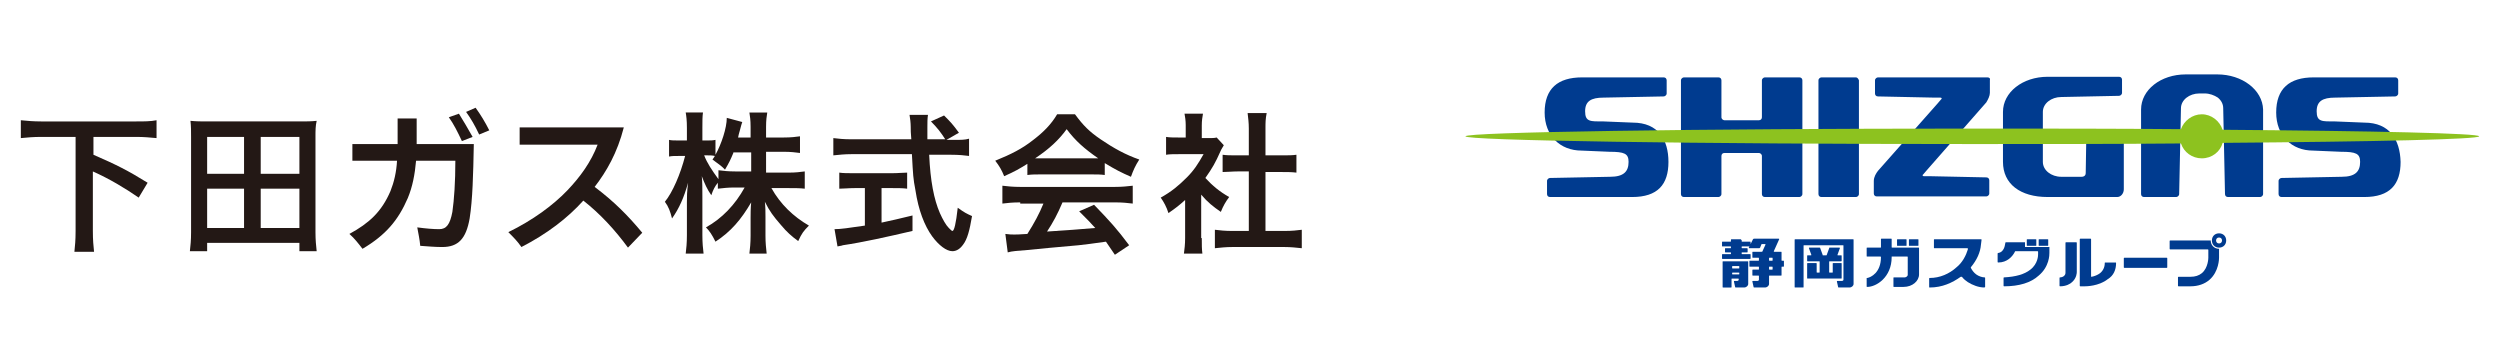 <?xml version="1.0" encoding="utf-8"?>
<!-- Generator: Adobe Illustrator 25.0.0, SVG Export Plug-In . SVG Version: 6.00 Build 0)  -->
<svg version="1.1" id="レイヤー_1" xmlns="http://www.w3.org/2000/svg" xmlns:xlink="http://www.w3.org/1999/xlink" x="0px"
	 y="0px" viewBox="0 0 420 60" style="enable-background:new 0 0 420 60;" xml:space="preserve">
<style type="text/css">
	.st0{fill:#231815;}
	.st1{fill:#003B8F;}
	.st2{fill:#8DC21F;}
</style>
<g>
	<g>
		<g>
			<g>
				<g>
					<g>
						<path class="st0" d="M6.9,23c-1.3,0-2.4,0.1-3.4,0.2v-3c1,0.1,2.1,0.2,3.4,0.2h16c1.3,0,2.4,0,3.4-0.2v3
							c-1.1-0.1-2.1-0.2-3.4-0.2h-7.2v3c3.9,1.7,5.7,2.6,9.1,4.7l-1.5,2.5c-2.3-1.6-5-3.2-7.7-4.4v10c0,1.6,0.1,2.5,0.2,3.5h-3.3
							c0.1-1,0.2-1.9,0.2-3.5V23H6.9z"/>
						<path class="st0" d="M50.3,42.2v-1.4H34.8v1.4h-2.9c0.1-0.9,0.2-1.8,0.2-3.2V23c0-1,0-1.8-0.1-2.7c1,0.1,1.8,0.1,3,0.1h15.3
							c1.1,0,2,0,2.9-0.1C53,21.2,53,21.9,53,23v16c0,1.3,0.1,2.3,0.2,3.2H50.3z M34.8,29.2H41V23h-6.2V29.2z M34.8,38.3H41v-6.6
							h-6.2V38.3z M43.8,29.2h6.5V23h-6.5V29.2z M43.8,38.3h6.5v-6.6h-6.5V38.3z"/>
						<path class="st0" d="M59.2,27.1v-2.9h7.6c0-1.4,0-2.8,0-4.3h3.2c0,1.5,0,3,0,4.3h9.6c-0.1,5.2-0.2,9.3-0.7,12.5
							c-0.6,3.4-1.9,4.8-4.6,4.8c-1.2,0-2.3-0.1-3.7-0.2c-0.1-1.1-0.3-2-0.5-3.1c1.5,0.2,2.7,0.3,3.7,0.3c1.2,0,1.8-0.8,2.2-2.9
							c0.3-2.1,0.5-5,0.5-8.6h-6.6c-0.2,2.3-0.6,4.4-1.4,6.3c-1.6,3.7-3.7,6.2-7.6,8.5c-0.7-0.9-1.3-1.7-2.2-2.5
							c3.3-1.8,5.4-3.7,6.9-7.2c0.6-1.5,1-3.2,1.1-5.1H59.2z M77.1,19.1c0.7,1.1,1.5,2.5,2.3,3.9l-1.8,0.7c-0.7-1.5-1.4-2.9-2.2-4
							L77.1,19.1z M79.9,18.1c0.8,1.1,1.6,2.4,2.3,3.8l-1.7,0.7c-0.7-1.5-1.4-2.7-2.2-3.8L79.9,18.1z"/>
						<path class="st0" d="M105.5,41.6c-2.2-3-4.7-5.7-7.5-7.9c-2.6,2.9-6.1,5.6-10.4,7.8c-0.7-1-1.3-1.6-2.2-2.5
							c4.1-2,7.5-4.5,9.9-7c2.2-2.3,4-4.8,5.1-7.7H87.3v-2.9h17.5c-1.1,4.3-2.9,7.4-4.9,10c3.2,2.4,5.6,4.8,8,7.7L105.5,41.6z"/>
						<path class="st0" d="M128.7,29h3.8c1.2,0,1.9-0.1,2.7-0.2v2.9c-0.8-0.1-1.7-0.1-2.7-0.1h-2.9c1.5,2.7,3.7,4.8,6.3,6.3
							c-0.9,0.9-1.2,1.3-1.8,2.6c-1.1-0.8-1.9-1.5-2.9-2.7c-1.3-1.5-1.9-2.3-2.7-3.9c0.1,0.9,0.1,1.8,0.1,2.5v3.2
							c0,1.2,0.1,2.1,0.2,3h-2.9c0.1-0.8,0.2-1.8,0.2-3v-3c0-0.7,0-1.6,0.1-2.6c-1.7,2.9-3.4,4.9-6,6.6c-0.6-1.2-1-1.8-1.6-2.4
							c2.7-1.5,4.9-3.8,6.5-6.7h-1.7c-1.1,0-1.9,0.1-2.8,0.2v-1c-0.5,0.6-0.8,1.2-1.1,2.1c-0.7-1-1.1-1.9-1.6-3.2
							c0.1,0.8,0.1,2.2,0.1,3.4v6.5c0,1.3,0.1,2.3,0.2,3.1h-3c0.1-0.8,0.2-1.8,0.2-3.1V34c0-1,0-1.7,0.2-3.3c-0.7,2.5-1.5,4.3-2.7,6
							c-0.3-1.2-0.6-2-1.2-2.8c1.3-1.6,2.6-4.6,3.4-7.7h-1c-0.8,0-1.2,0-1.7,0.1v-2.8c0.4,0.1,0.9,0.1,1.7,0.1h1.3v-2.1
							c0-1.3-0.1-2-0.2-2.6h2.9c-0.1,0.7-0.1,1.4-0.1,2.6v2.1h0.8c0.6,0,0.9,0,1.4-0.1v2.5c1-1.8,1.9-4.5,1.9-6.2l2.6,0.7
							c-0.1,0.3-0.2,0.6-0.4,1.4c-0.2,0.6-0.2,0.8-0.3,1.2h2.1v-1.8c0-1.1-0.1-1.8-0.2-2.4h3c-0.1,0.6-0.2,1.3-0.2,2.4v1.8h3
							c1.2,0,2-0.1,2.7-0.2v2.8c-0.7-0.1-1.6-0.2-2.7-0.2h-3V29z M123.2,25.7c-0.5,1.2-0.7,1.6-1.4,2.8c-0.6-0.6-0.6-0.6-2.1-1.7
							c0.2-0.3,0.3-0.4,0.4-0.6c-0.4-0.1-0.8-0.1-1.2-0.1h-0.6c0.5,1.3,1.3,2.5,2.4,4v-1.5c0.8,0.1,1.6,0.2,2.8,0.2h2.7v-3.2H123.2z
							"/>
						<path class="st0" d="M160.3,23.5c1.2,0,1.8,0,2.5-0.2v2.9c-0.7-0.1-1.7-0.2-3-0.2h-3.7c0.2,4.4,0.8,7.5,1.8,9.8
							c0.5,1.1,1,2,1.5,2.5c0.3,0.3,0.5,0.5,0.6,0.5c0.3,0,0.6-1.2,0.9-3.9c1.1,0.8,1.5,1,2.4,1.4c-0.4,2.4-0.8,3.9-1.5,4.8
							c-0.5,0.7-1.1,1.1-1.8,1.1c-1,0-2.3-1-3.4-2.5c-1.3-1.8-2.3-4.4-2.8-7.7c-0.4-2.1-0.4-2.5-0.6-6.1h-10.2c-1.1,0-2,0.1-3,0.2
							v-2.9c0.8,0.1,1.7,0.2,3,0.2h10.1c-0.1-1.3-0.1-1.3-0.1-2.1c0-0.6-0.1-1.5-0.2-2h3.1c-0.1,0.6-0.1,1.3-0.1,2.1
							c0,0.4,0,1.2,0,2h3c-0.7-1.1-1.3-1.9-2.4-3l2.2-1c1.1,1.1,1.4,1.4,2.5,2.9l-2.1,1.2H160.3z M143.6,31.6c-1,0-1.9,0.1-2.6,0.1
							v-2.7c0.6,0.1,1.5,0.1,2.6,0.1h6.2c1.1,0,1.9-0.1,2.6-0.1v2.7c-0.7-0.1-1.6-0.1-2.5-0.1h-1.8v5.8c1.8-0.4,2.8-0.6,5.2-1.2v2.6
							c-4.3,1-8.3,1.9-11.7,2.4c-0.2,0.1-0.5,0.1-0.9,0.2l-0.5-2.9c1.1,0,2.3-0.2,5.1-0.6v-6.3H143.6z"/>
						<path class="st0" d="M172.8,27.4c-1.6,1-2.3,1.4-4.1,2.2c-0.4-1-0.8-1.7-1.5-2.6c2.7-1.1,4.5-2,6.4-3.5c1.7-1.3,3-2.6,4-4.3h3
							c1.4,1.9,2.4,2.9,4.3,4.2c2.2,1.5,4.2,2.6,6.5,3.4c-0.7,1.1-1,1.8-1.4,2.9c-1.6-0.7-2.6-1.2-4.4-2.3v2
							c-0.7-0.1-1.3-0.1-2.3-0.1h-8.5c-0.7,0-1.5,0-2.2,0.1V27.4z M171.4,34c-1.3,0-2.2,0.1-3,0.2v-3c0.8,0.1,1.8,0.2,3,0.2h15.9
							c1.2,0,2.1-0.1,3-0.2v3c-0.8-0.1-1.7-0.2-3-0.2h-8.8c-0.8,1.9-1.6,3.4-2.6,4.9c4.5-0.3,4.5-0.3,8.1-0.6
							c-0.8-0.9-1.2-1.3-2.7-2.8l2.5-1.1c2.7,2.8,3.8,4,5.9,6.8l-2.4,1.6c-0.8-1.2-1.1-1.6-1.5-2.2c-2.1,0.3-3.6,0.5-4.6,0.6
							c-2.5,0.2-7.6,0.7-8.6,0.8c-1.4,0.1-2.7,0.2-3.3,0.4l-0.4-3.1c0.7,0.1,1.1,0.1,1.5,0.1c0.2,0,0.9,0,2.2-0.1
							c1.2-1.9,2-3.4,2.7-5.1H171.4z M183.4,26.6c0.4,0,0.6,0,1.1,0c-2.3-1.6-3.8-2.9-5.3-4.9c-1.3,1.8-2.9,3.3-5.3,4.9
							c0.4,0,0.6,0,1,0H183.4z"/>
						<path class="st0" d="M201.9,40c0,1.2,0,1.8,0.1,2.6h-3.1c0.1-0.8,0.2-1.5,0.2-2.6v-6.4c-1,0.9-1.5,1.3-2.8,2.2
							c-0.3-1-0.8-1.9-1.3-2.6c1.8-1,3-2,4.4-3.4c1.2-1.2,1.9-2.3,2.8-3.9h-4.2c-0.9,0-1.5,0-2.1,0.1V23c0.6,0.1,1.2,0.1,2,0.1h1.3
							v-2.1c0-0.7-0.1-1.4-0.2-1.9h3.1c-0.1,0.6-0.2,1.1-0.2,2v2.1h1c0.8,0,1.1,0,1.5-0.1l1.2,1.3c-0.2,0.4-0.4,0.6-0.6,1.1
							c-0.8,1.8-1.3,2.7-2.5,4.4c1.2,1.3,2.4,2.3,4,3.2c-0.6,0.8-1,1.5-1.4,2.5c-1.3-0.9-2.2-1.6-3.3-2.9V40z M212.7,38.8h3.1
							c1.3,0,2.1-0.1,2.9-0.2v3.1c-0.9-0.1-1.9-0.2-2.9-0.2H207c-1,0-2,0.1-2.9,0.2v-3.1c0.8,0.1,1.7,0.2,2.9,0.2h2.8v-10h-1.9
							c-0.9,0-1.7,0.1-2.5,0.1v-2.9c0.7,0.1,1.4,0.1,2.5,0.1h1.9v-4.5c0-1-0.1-1.7-0.2-2.6h3.2c-0.2,1-0.2,1.6-0.2,2.6v4.5h2.7
							c1.1,0,1.8,0,2.5-0.1V29c-0.8-0.1-1.6-0.1-2.5-0.1h-2.7V38.8z"/>
					</g>
				</g>
			</g>
		</g>
	</g>
	<g>
		<path class="st1" d="M302.3,13h-5.8c-0.2,0-0.5,0.2-0.5,0.5v6.2c0,0.3-0.2,0.5-0.5,0.5h-5.8c-0.2,0-0.5-0.2-0.5-0.5v-6.2
			c0-0.3-0.2-0.5-0.5-0.5h-5.8c-0.2,0-0.5,0.2-0.5,0.5v19.1c0,0.3,0.2,0.5,0.5,0.5h5.8c0.2,0,0.5-0.2,0.5-0.5v-6.4
			c0-0.3,0.2-0.5,0.5-0.5h5.8c0.2,0,0.5,0.2,0.5,0.5v6.4c0,0.3,0.2,0.5,0.5,0.5h5.8c0.2,0,0.5-0.2,0.5-0.5V13.5
			C302.8,13.2,302.6,13,302.3,13 M356.4,22.4H351c-0.2,0-0.5,0.2-0.5,0.5c0,0-0.1,5.8-0.1,6.2c0,0.3-0.2,0.6-0.7,0.6l-3.4,0
			c-1.7,0-3.1-1.1-3.1-2.5l0-8.4c0-1.4,1.4-2.5,3.1-2.5l9.7-0.2c0.2,0,0.5-0.2,0.5-0.5v-2.2c0-0.3-0.2-0.5-0.5-0.5l-12,0
			c-4.2,0-7.5,2.6-7.5,5.9v8.4c0,3.7,2.9,5.9,7.5,5.9l11.7,0c0.6,0,1.1-0.6,1.1-1.3v-1.5c0,0,0-0.1,0-0.1c0,0,0,0,0,0v-7.2
			C356.9,22.6,356.7,22.4,356.4,22.4 M333.9,13h-18.4c-0.2,0-0.5,0.2-0.5,0.5v2.2c0,0.3,0.2,0.5,0.5,0.5l9.5,0.2h1
			c0.2,0,0.3,0.2,0.1,0.3c-0.2,0.2-0.4,0.5-0.6,0.7l-10,11.3c-0.3,0.4-0.7,1-0.7,1.7v2.1c0,0.3,0.2,0.5,0.5,0.5h18.4
			c0.2,0,0.5-0.2,0.5-0.5v-2.2c0-0.3-0.2-0.5-0.5-0.5l-9.5-0.2h-1c-0.2,0-0.3-0.2-0.1-0.3c0.2-0.2,0.4-0.5,0.6-0.7l10-11.4
			c0.3-0.5,0.6-1.1,0.6-1.6v-2.2C334.4,13.2,334.2,13,333.9,13 M311.8,13H306c-0.2,0-0.5,0.2-0.5,0.5v19.1c0,0.3,0.2,0.5,0.5,0.5
			h5.8c0.2,0,0.5-0.2,0.5-0.5V13.5C312.2,13.2,312,13,311.8,13 M274.3,20.6l-4.9-0.2c-2.2,0-3.1,0.1-3.1-1.7c0-1.7,1-2.3,3.1-2.3
			l10.1-0.2c0.2,0,0.5-0.2,0.5-0.5v-2.2c0-0.3-0.2-0.5-0.5-0.5l-13.7,0c-4.1,0-6.3,1.9-6.3,5.9c0,3.9,2.6,6.4,6.2,6.4l4.7,0.2
			c2.5,0,3.2,0.3,3.2,1.7c0,1.6-0.8,2.5-3.1,2.5l-10.1,0.2c-0.2,0-0.5,0.2-0.5,0.5v2.2c0,0.3,0.2,0.5,0.5,0.5l12.4,0h1.4
			c4.3,0,6.1-2.1,6.1-5.9C280.3,23.5,278.6,20.6,274.3,20.6 M397.2,20.6l-4.9-0.2c-2.2,0-3.1,0.1-3.1-1.7c0-1.7,1-2.3,3.1-2.3
			l10.1-0.2c0.2,0,0.5-0.2,0.5-0.5v-2.2c0-0.3-0.2-0.5-0.5-0.5l-13.7,0c-4.1,0-6.3,1.9-6.3,5.9c0,3.9,2.6,6.4,6.2,6.4l4.7,0.2
			c2.5,0,3.2,0.3,3.2,1.7c0,1.6-0.8,2.5-3.1,2.5l-10.1,0.2c-0.2,0-0.5,0.2-0.5,0.5v2.2c0,0.3,0.2,0.5,0.5,0.5l12.4,0h1.5
			c4.3,0,6.1-2.1,6.1-5.9C403.2,23.5,401.5,20.6,397.2,20.6 M372.5,12.5h-5.3c-4.2,0-7.5,2.6-7.5,5.9v14.2c0,0.3,0.2,0.5,0.5,0.5
			h5.4c0.2,0,0.5-0.2,0.5-0.5l0.3-14.4c0-1.4,1.4-2.5,3.1-2.5h0.9c0.8,0,1.6,0.3,2.2,0.7c0.6,0.5,0.9,1.1,0.9,1.8l0.3,14.4
			c0,0.3,0.2,0.5,0.5,0.5h5.4c0.2,0,0.5-0.2,0.5-0.5l0-14.2C380.1,15.1,376.7,12.5,372.5,12.5"/>
		<path class="st2" d="M416.5,22.9c0-0.5-17.4-0.9-43.1-1.1c-0.5-1.5-1.9-2.6-3.5-2.6c-1.6,0-3,1.1-3.5,2.5
			c-10.7-0.1-22.5-0.1-35-0.1c-47,0-85.2,0.6-85.2,1.3c0,0.7,38.1,1.3,85.2,1.3c12.5,0,24.3,0,35-0.1c0.5,1.5,1.9,2.5,3.5,2.5
			c1.7,0,3.1-1.1,3.5-2.6C399.1,23.8,416.5,23.4,416.5,22.9"/>
		<g>
			<path class="st1" d="M303.7,44.2c-0.1,0-0.1,0-0.1,0.1v2.4c0,0.1,0,0.1,0.1,0.1h5.6c0.1,0,0.1,0,0.1-0.1v-2.4
				c0-0.1,0-0.1-0.1-0.1H308c-0.1,0-0.1,0-0.1,0.1v1.4c0,0.1,0,0.1-0.1,0.1h-0.4c-0.1,0-0.1,0-0.1-0.1V44c0-0.1,0-0.1,0.1-0.1h1.9
				c0.1,0,0.1-0.1,0.1-0.1V43c0-0.1,0-0.1-0.1-0.1h-0.5c-0.1,0-0.1,0-0.1-0.1l0.4-1.1c0-0.1,0-0.1-0.1-0.1h-1.6
				c-0.1,0-0.1,0-0.1,0.1l-0.4,1.1c0,0.1-0.1,0.1-0.1,0.1h-0.5c-0.1,0-0.1,0-0.1-0.1l-0.4-1.1c0-0.1-0.1-0.1-0.1-0.1H304
				c-0.1,0-0.1,0-0.1,0.1l0.4,1.1c0,0.1,0,0.1-0.1,0.1h-0.5c-0.1,0-0.1,0-0.1,0.1v0.8c0,0.1,0,0.1,0.1,0.1h1.9c0.1,0,0.1,0,0.1,0.1
				v1.7c0,0.1,0,0.1-0.1,0.1h-0.3c-0.1,0-0.1,0-0.1-0.1v-1.4c0-0.1,0-0.1-0.1-0.1H303.7z"/>
			<path class="st1" d="M292.5,40.3c0-0.1,0-0.1-0.1-0.1h-1.5c-0.1,0-0.1,0-0.1,0.1v0.2c0,0.1,0,0.1-0.1,0.1h-1.3
				c-0.1,0-0.1,0-0.1,0.1v0.6c0,0.1,0,0.1,0.1,0.1h1.3c0.1,0,0.1,0,0.1,0.1v0.1c0,0.1,0,0.1-0.1,0.1h-0.8c-0.1,0-0.1,0-0.1,0.1v0.5
				c0,0.1,0,0.1,0.1,0.1h0.8c0.1,0,0.1,0,0.1,0.1v0.1c0,0.1,0,0.1-0.1,0.1h-1.3c-0.1,0-0.1,0-0.1,0.1v0.6c0,0.1,0,0.1,0.1,0.1h4.6
				c0.1,0,0.1-0.1,0.1-0.1v-0.6c0-0.1,0-0.1-0.1-0.1h-1.3c-0.1,0-0.1,0-0.1-0.1v-0.1c0-0.1,0-0.1,0.1-0.1h0.8c0.1,0,0.1,0,0.1-0.1
				v-0.5c0-0.1-0.1-0.1-0.1-0.1h-0.8c-0.1,0-0.1,0-0.1-0.1v-0.1c0-0.1,0-0.1,0.1-0.1h1.3c0.1,0,0.1,0,0.1-0.1v-0.6
				c0-0.1,0-0.1-0.1-0.1h-1.3c-0.1,0-0.1,0-0.1-0.1V40.3z M297.8,45.2c0,0.1,0,0.1-0.1,0.1h-0.4c-0.1,0-0.1,0-0.1-0.1v-0.3
				c0-0.1,0-0.1,0.1-0.1h0.4c0.1,0,0.1,0,0.1,0.1V45.2z M297.8,43.7c0,0.1,0,0.1-0.1,0.1h-0.4c-0.1,0-0.1,0-0.1-0.1v-0.3
				c0-0.1,0-0.1,0.1-0.1h0.4c0.1,0,0.1,0,0.1,0.1V43.7z M291,44.8c0-0.1,0-0.1,0.1-0.1h1c0.1,0,0.1,0,0.1,0.1V45
				c0,0.1,0,0.1-0.1,0.1h-1c-0.1,0-0.1,0-0.1-0.1V44.8z M291,45.9c0-0.1,0-0.1,0.1-0.1h1c0.1,0,0.1,0,0.1,0.1V46
				c0,0.1,0,0.1-0.1,0.1h-1c-0.1,0-0.1,0-0.1-0.1V45.9z M294.5,47.2c-0.1,0-0.1,0-0.1,0.1l0.2,0.9c0,0.1,0.1,0.1,0.1,0.1h1.8
				c0.4,0,0.7-0.3,0.7-0.6v-1.3c0-0.1,0-0.1,0.1-0.1h1.9c0.1,0,0.1,0,0.1-0.1v-1.3c0-0.1,0-0.1,0.1-0.1h0.2c0.1,0,0.1,0,0.1-0.1
				v-0.8c0-0.1,0-0.1-0.1-0.1h-0.2c-0.1,0-0.1,0-0.1-0.1v-1.3c0-0.1,0-0.1-0.1-0.1h-1.1c-0.1,0-0.1,0-0.1-0.1l0.9-2
				c0-0.1,0-0.1-0.1-0.1h-4.1c-0.1,0-0.1,0-0.2,0.1l-0.7,1.4c0,0.1,0,0.1,0.1,0.1h1.6c0.1,0,0.1,0,0.2-0.1l0.2-0.5
				c0-0.1,0.1-0.1,0.2-0.1h0.4c0.1,0,0.1,0,0.1,0.1l-0.5,1.1c0,0.1-0.1,0.1-0.2,0.1h-1.4c-0.1,0-0.1,0-0.1,0.1v0.8
				c0,0.1,0,0.1,0.1,0.1h0.9c0.1,0,0.1,0,0.1,0.1v0.3c0,0.1,0,0.1-0.1,0.1h-1.4c-0.1,0-0.1,0-0.1,0.1v0.8c0,0.1,0,0.1,0.1,0.1h1.4
				c0.1,0,0.1,0,0.1,0.1v0.3c0,0.1,0,0.1-0.1,0.1h-0.9c-0.1,0-0.1,0-0.1,0.1v0.8c0,0.1,0,0.1,0.1,0.1h0.9c0.1,0,0.1,0,0.1,0.1V47
				c0,0.1-0.1,0.2-0.3,0.2H294.5z M293,48.3c0.4,0,0.7-0.3,0.7-0.6V44c0-0.1,0-0.1-0.1-0.1h-4.1c-0.1,0-0.1,0-0.1,0.1v4.2
				c0,0.1,0,0.1,0.1,0.1h1.3c0.1,0,0.1,0,0.1-0.1v-1.3c0-0.1,0-0.1,0.1-0.1h1c0.1,0,0.1,0,0.1,0.1v0V47c0,0.1-0.1,0.2-0.3,0.2h-0.4
				c-0.1,0-0.1,0-0.1,0.1l0.2,0.9c0,0.1,0.1,0.1,0.1,0.1H293z"/>
			<path class="st1" d="M308.7,47.2c-0.1,0-0.1,0-0.1,0.1l0.2,0.9c0,0.1,0.1,0.1,0.1,0.1h1.8c0.4,0,0.7-0.3,0.7-0.6v-7.4
				c0-0.1,0-0.1-0.1-0.1h-9.7c-0.1,0-0.1,0-0.1,0.1v7.9c0,0.1,0,0.1,0.1,0.1h1.3c0.1,0,0.1,0,0.1-0.1v-6.9c0-0.1,0-0.1,0.1-0.1h6.5
				c0.1,0,0.1,0,0.1,0.1V47c0,0.1-0.1,0.2-0.3,0.2H308.7z"/>
			<path class="st1" d="M320.8,40.2c-0.1,0-0.1,0-0.1,0.1v0.9c0,0.1,0,0.1,0.1,0.1h1.4c0.1,0,0.1,0,0.1-0.1v-0.9
				c0-0.1,0-0.1-0.1-0.1H320.8z M320.3,40.3c0-0.1,0-0.1-0.1-0.1h-1.4c-0.1,0-0.1,0-0.1,0.1v0.9c0,0.1,0,0.1,0.1,0.1h1.4
				c0.1,0,0.1,0,0.1-0.1V40.3z M313.7,46.7c0.6-0.1,2.3-0.9,2.3-3.5c0,0,0-0.1-0.1-0.1h-2.2c-0.1,0-0.1,0-0.1-0.1v-1.3
				c0-0.1,0-0.1,0.1-0.1h2.2c0.1,0,0.1,0,0.1-0.1v-1.3c0-0.1,0-0.1,0.1-0.1h1.6c0.1,0,0.1,0,0.1,0.1v1.3c0,0.1,0,0.1,0.1,0.1h4.4
				c0.1,0,0.1,0,0.1,0.1v4.4c0,1.1-1.1,2.1-2.6,2.1h-1.6c-0.1,0-0.1,0-0.1-0.1v-1.4c0-0.1,0-0.1,0.1-0.1h1.8c0.2,0,0.5-0.2,0.5-0.4
				v-3c0-0.1,0-0.1-0.1-0.1h-2.5c-0.1,0-0.1,0-0.1,0c0,0,0,0.1,0,0.1c0,3.4-2.6,5-4.1,5c-0.1,0-0.1,0-0.1-0.1v-1.4
				C313.6,46.7,313.6,46.7,313.7,46.7"/>
			<path class="st1" d="M324.1,48.2c0,0.1,0,0.1,0.1,0.1c2.1,0,3.8-0.8,5.2-1.8c0.1,0,0.1,0,0.2,0c0.3,0.4,0.7,0.7,1,0.9
				c0.8,0.5,1.8,0.9,2.8,0.9c0,0,0.1-0.1,0.1-0.1v-1.5c0,0,0-0.1-0.1-0.1c-0.4,0-1-0.2-1.4-0.5c-0.4-0.3-0.7-0.7-0.9-1.1
				c0,0,0-0.1,0-0.1c1-1.2,1.6-2.5,1.7-3.8l0.1-0.8c0-0.1,0-0.1-0.1-0.1H325c-0.1,0-0.1,0-0.1,0.1v1.3c0,0.1,0,0.1,0.1,0.1h5.5
				c0.1,0,0.1,0,0.1,0.1l0,0.1c-0.3,1-0.9,2.2-1.9,3c-1.2,1.1-2.8,1.8-4.5,1.8c-0.1,0-0.1,0.1-0.1,0.1V48.2z"/>
			<path class="st1" d="M364.1,44.9c0,0.1-0.1,0.1-0.1,0.1h-7.1c-0.1,0-0.1-0.1-0.1-0.1v-1.5c0-0.1,0.1-0.1,0.1-0.1h7.1
				c0.1,0,0.1,0.1,0.1,0.1V44.9z"/>
			<path class="st1" d="M348.9,40.8c0-0.1-0.1-0.1-0.1-0.1h-1.7c-0.1,0-0.1,0.1-0.1,0.1v5v0c0,0.1,0,0.4-0.3,0.6
				c-0.1,0.1-0.4,0.2-0.6,0.2c-0.1,0-0.1,0.1-0.1,0.1V48c0,0.1,0.1,0.1,0.1,0.1c1,0,1.7-0.4,2-0.7c0.8-0.7,0.8-1.6,0.8-1.7V40.8z"/>
			<path class="st1" d="M355.5,44.2c0-0.1,0-0.1-0.1-0.1h-1.7c-0.1,0-0.1,0-0.1,0.1c0,0.7-0.3,1.3-0.8,1.7c-0.4,0.3-0.9,0.5-1.4,0.6
				c-0.1,0-0.1,0-0.1-0.1v-6.2c0-0.1-0.1-0.1-0.1-0.1h-1.7c-0.1,0-0.1,0.1-0.1,0.1v7.8c0,0.1,0.1,0.1,0.1,0.1l0.8,0
				c0.1,0,2.3,0,3.8-1.2C355.1,46.3,355.5,45.3,355.5,44.2z"/>
			<path class="st1" d="M344.1,41.5h-3.9v-0.8H337c-0.1,0-0.1,0.1-0.1,0.1l-0.1,0.5c0,0-0.2,1.1-1.1,1.2c-0.1,0-0.1,0.1-0.1,0.1V44
				c0,0.1,0.1,0.1,0.1,0.1c1.5,0,2.4-1,2.8-1.8c0-0.1,0.1-0.1,0.1-0.1h3.7c0.1,0,0.1,0.1,0.1,0.1v0.4c0,0,0,0,0,0
				c0,0.2,0,1.6-1.3,2.6c-1,0.8-2.5,1.2-4.4,1.3c-0.1,0-0.1,0.1-0.1,0.1v1.3c0,0.1,0.1,0.1,0.1,0.1c2.5,0,4.5-0.6,5.8-1.8
				c1.8-1.5,1.8-3.5,1.8-3.8V41.5z"/>
			<path class="st1" d="M342.6,40.2c-0.1,0-0.1,0-0.1,0.1v0.9c0,0.1,0,0.1,0.1,0.1h1.4c0.1,0,0.1,0,0.1-0.1v-0.9
				c0-0.1,0-0.1-0.1-0.1H342.6z"/>
			<path class="st1" d="M342.1,40.3c0-0.1,0-0.1-0.1-0.1h-1.4c-0.1,0-0.1,0-0.1,0.1v0.9c0,0.1,0,0.1,0.1,0.1h1.4
				c0.1,0,0.1,0,0.1-0.1V40.3z"/>
			<path class="st1" d="M372.8,41.8c-0.8,0-1.4-0.6-1.4-1.4c0,0,0,0,0,0h-6.8c-0.1,0-0.1,0.1-0.1,0.1v1.3c0,0.1,0.1,0.1,0.1,0.1h6.3
				c0.1,0,0.1,0.1,0.1,0.1v1.3c0,0,0,1.7-1.1,2.6c-0.5,0.4-1.1,0.6-1.9,0.6h-2c-0.1,0-0.1,0.1-0.1,0.1V48c0,0.1,0.1,0.1,0.1,0.1h2
				c1.3,0,2.4-0.4,3.2-1.1c1.6-1.4,1.6-3.6,1.6-3.7L372.8,41.8C372.9,41.8,372.8,41.8,372.8,41.8z"/>
			<path class="st1" d="M372.8,39.2c-0.7,0-1.2,0.5-1.2,1.2c0,0.7,0.5,1.2,1.2,1.2s1.2-0.5,1.2-1.2C374,39.7,373.5,39.2,372.8,39.2z
				 M372.8,40.9c-0.3,0-0.5-0.2-0.5-0.5c0-0.3,0.2-0.5,0.5-0.5c0.3,0,0.5,0.2,0.5,0.5C373.3,40.7,373.1,40.9,372.8,40.9z"/>
		</g>
	</g>
</g>
</svg>

